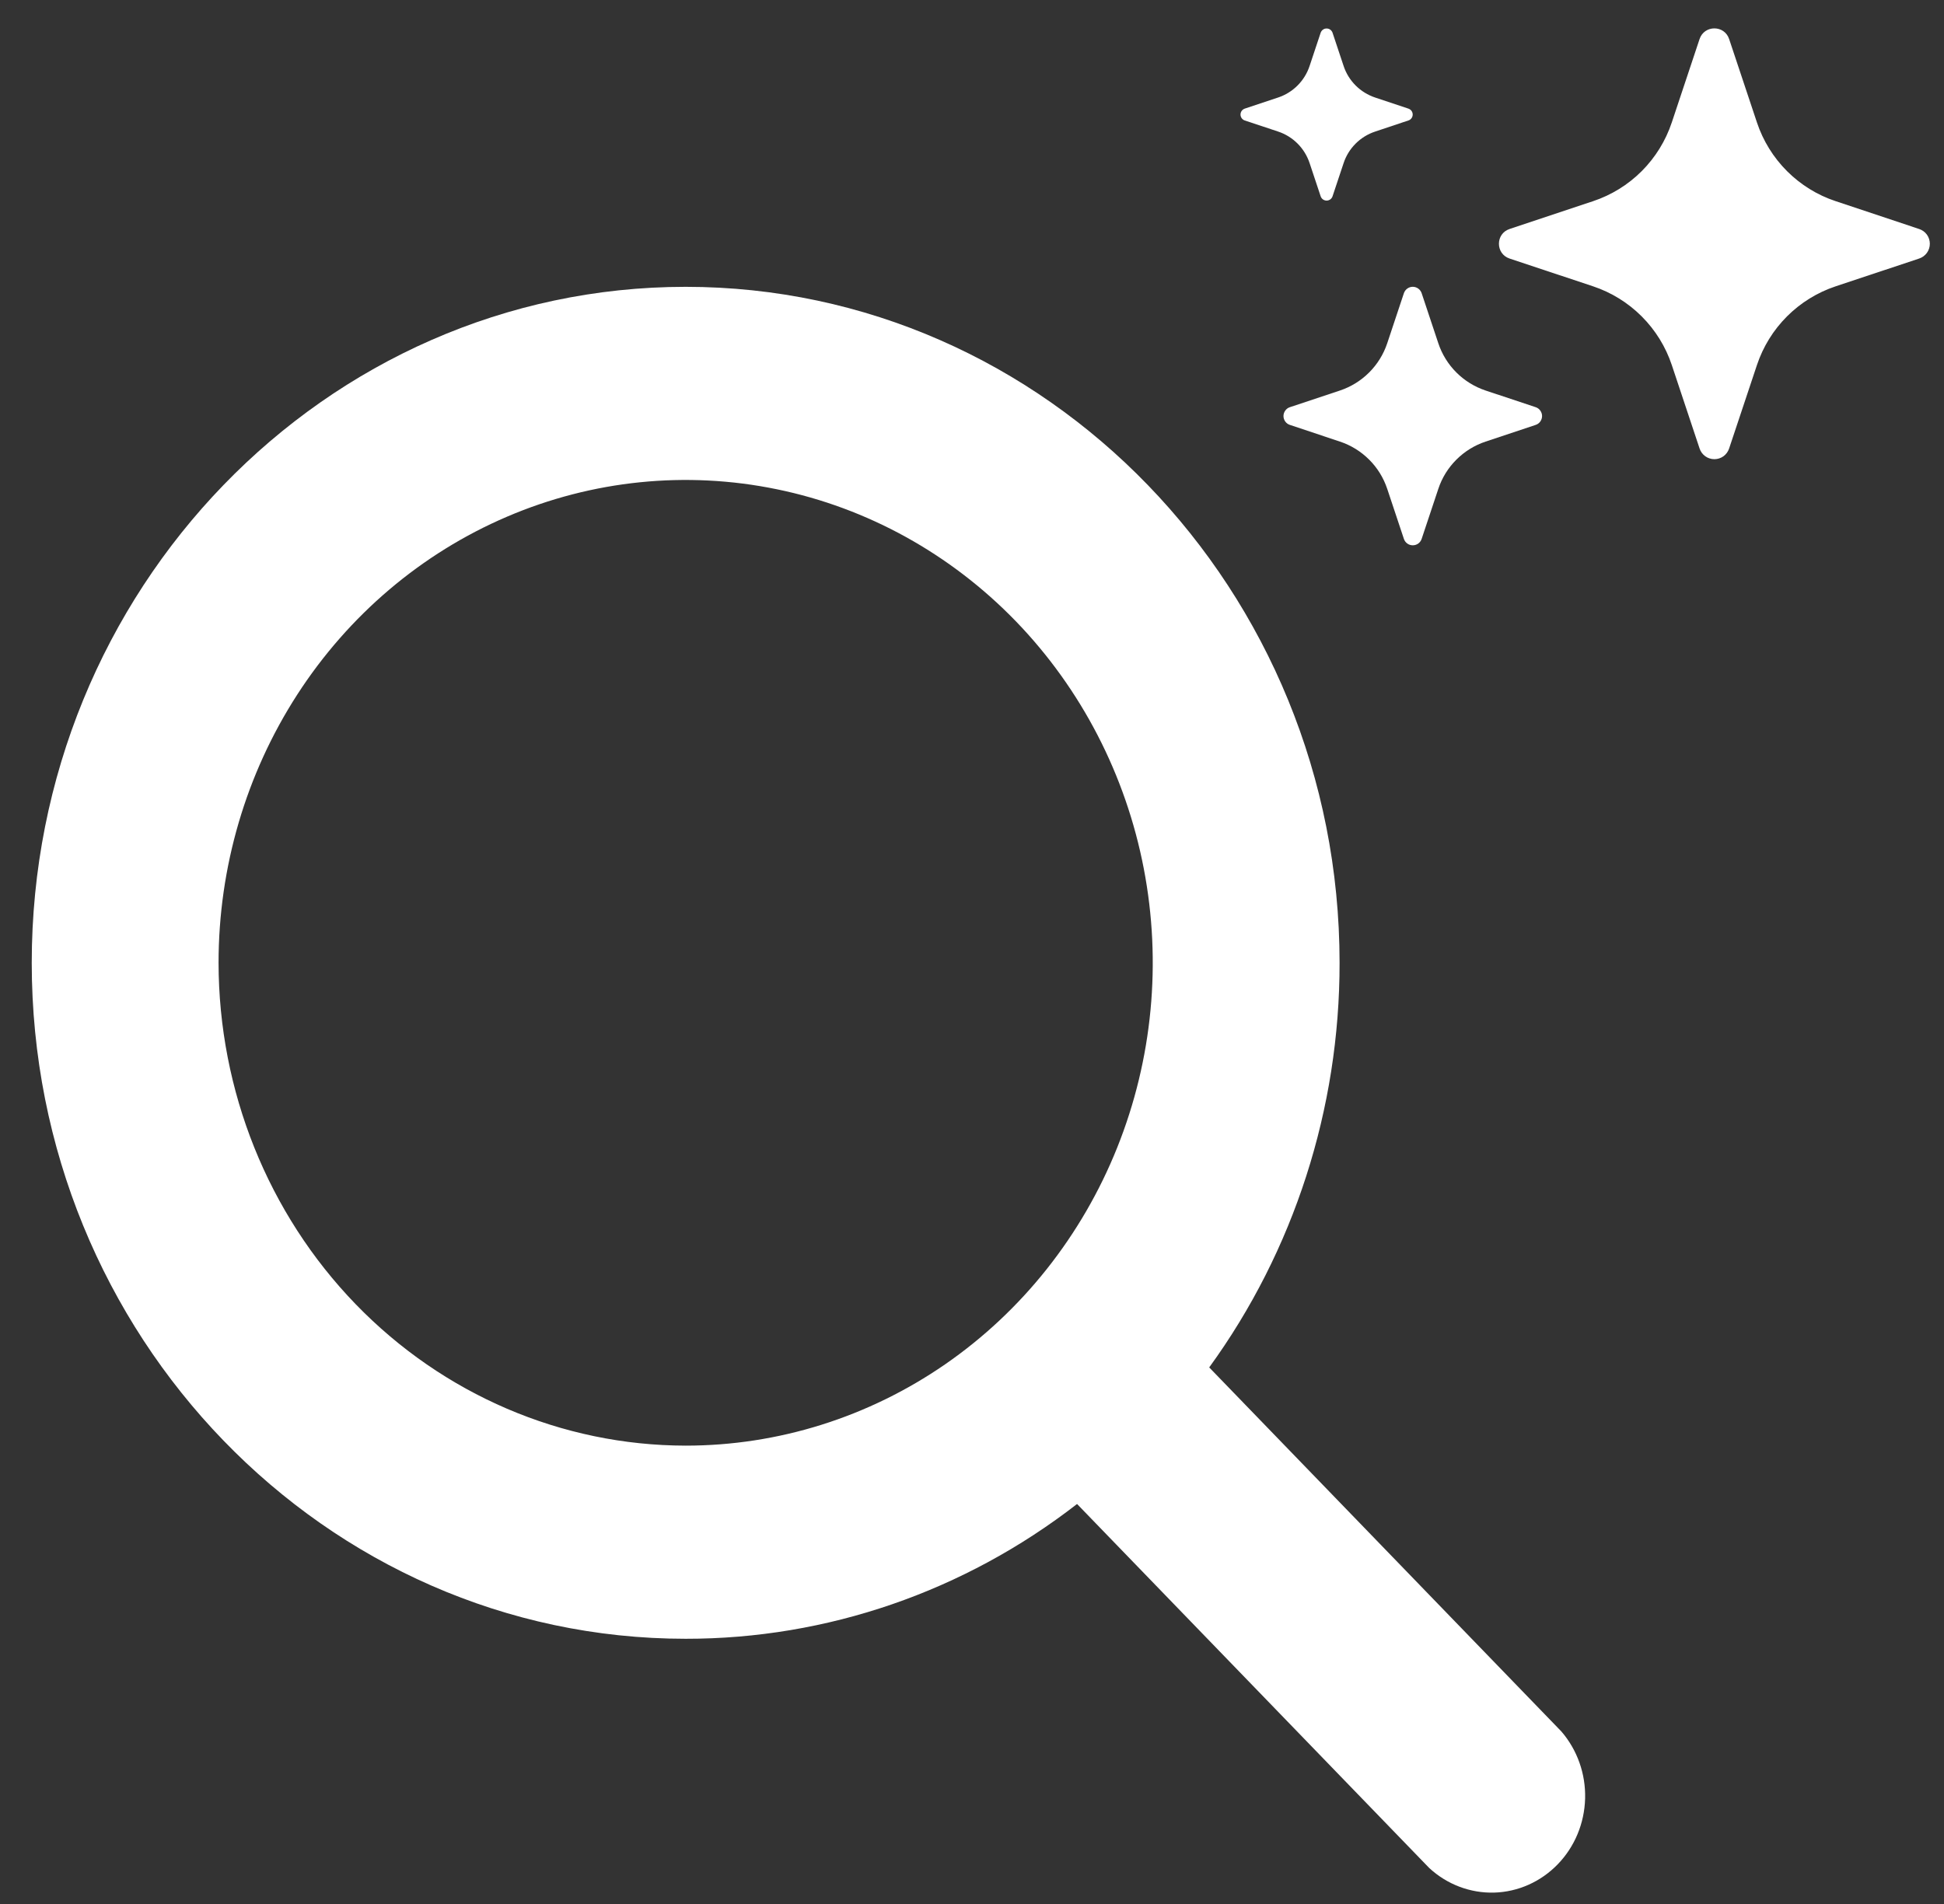<svg width="49" height="48" viewBox="0 0 49 48" fill="none" xmlns="http://www.w3.org/2000/svg">
<rect x="0" y="0" width="49" height="48" fill="#333333" stroke="none"/>
<path d="M38.05 6.518C37.692 6.398 37.692 5.892 38.05 5.773L40.154 5.072C40.616 4.918 41.036 4.659 41.381 4.314C41.725 3.969 41.985 3.549 42.139 3.086L42.839 0.984C42.959 0.626 43.465 0.626 43.584 0.984L44.285 3.087C44.439 3.55 44.699 3.97 45.043 4.314C45.388 4.659 45.808 4.919 46.271 5.072L48.373 5.773C48.452 5.799 48.52 5.848 48.569 5.915C48.617 5.982 48.643 6.063 48.643 6.145C48.643 6.228 48.617 6.308 48.569 6.375C48.52 6.442 48.452 6.492 48.373 6.518L46.27 7.218C45.807 7.372 45.387 7.632 45.043 7.976C44.698 8.321 44.439 8.741 44.285 9.203L43.584 11.306C43.558 11.385 43.508 11.453 43.442 11.502C43.375 11.55 43.294 11.576 43.212 11.576C43.129 11.576 43.049 11.55 42.982 11.502C42.915 11.453 42.865 11.385 42.839 11.306L42.139 9.203C41.985 8.741 41.725 8.321 41.38 7.976C41.036 7.632 40.616 7.372 40.154 7.218L38.05 6.518ZM32.513 10.712C32.466 10.697 32.425 10.667 32.396 10.627C32.367 10.586 32.351 10.538 32.351 10.489C32.351 10.439 32.367 10.391 32.396 10.351C32.425 10.31 32.466 10.28 32.513 10.265L33.775 9.845C34.337 9.657 34.778 9.216 34.966 8.654L35.386 7.392C35.402 7.345 35.432 7.304 35.472 7.275C35.512 7.246 35.56 7.23 35.61 7.23C35.659 7.23 35.708 7.246 35.748 7.275C35.788 7.304 35.818 7.345 35.834 7.392L36.254 8.654C36.346 8.931 36.502 9.183 36.709 9.39C36.916 9.597 37.168 9.752 37.445 9.845L38.707 10.265C38.754 10.28 38.795 10.31 38.824 10.351C38.853 10.391 38.869 10.439 38.869 10.489C38.869 10.538 38.853 10.586 38.824 10.627C38.795 10.667 38.754 10.697 38.707 10.712L37.445 11.133C37.168 11.225 36.916 11.381 36.709 11.588C36.502 11.794 36.346 12.046 36.254 12.324L35.834 13.585C35.818 13.633 35.788 13.674 35.748 13.703C35.708 13.732 35.659 13.747 35.61 13.747C35.56 13.747 35.512 13.732 35.472 13.703C35.432 13.674 35.402 13.633 35.386 13.585L34.966 12.324C34.873 12.046 34.718 11.794 34.511 11.588C34.304 11.381 34.052 11.225 33.775 11.133L32.513 10.712ZM31.373 3.036C31.343 3.026 31.316 3.006 31.297 2.979C31.278 2.952 31.268 2.92 31.268 2.888C31.268 2.855 31.278 2.823 31.297 2.796C31.316 2.77 31.343 2.75 31.373 2.739L32.214 2.459C32.59 2.334 32.884 2.04 33.009 1.664L33.289 0.823C33.3 0.793 33.32 0.766 33.347 0.747C33.373 0.728 33.405 0.718 33.438 0.718C33.471 0.718 33.502 0.728 33.529 0.747C33.556 0.766 33.576 0.793 33.587 0.823L33.867 1.664C33.928 1.849 34.032 2.017 34.17 2.155C34.308 2.293 34.477 2.397 34.662 2.459L35.502 2.739C35.533 2.75 35.56 2.77 35.579 2.796C35.598 2.823 35.608 2.855 35.608 2.888C35.608 2.92 35.598 2.952 35.579 2.979C35.56 3.006 35.533 3.026 35.502 3.036L34.662 3.317C34.477 3.378 34.308 3.482 34.17 3.62C34.032 3.758 33.928 3.926 33.867 4.111L33.587 4.951C33.576 4.982 33.556 5.009 33.529 5.028C33.502 5.046 33.471 5.057 33.438 5.057C33.405 5.057 33.373 5.046 33.347 5.028C33.32 5.009 33.3 4.982 33.289 4.951L33.009 4.11C32.884 3.735 32.59 3.44 32.214 3.316L31.373 3.036Z" fill="white"/>
<path d="M39.355 43.65L30.479 34.473C32.616 31.532 33.769 27.951 33.765 24.273C33.765 14.876 26.371 7.231 17.283 7.231C8.194 7.231 0.8 14.876 0.8 24.273C0.8 33.669 8.194 41.314 17.283 41.314C20.841 41.318 24.304 40.125 27.148 37.916L36.025 47.093C36.474 47.508 37.06 47.73 37.663 47.713C38.265 47.695 38.838 47.44 39.264 46.999C39.691 46.559 39.937 45.966 39.954 45.343C39.971 44.721 39.757 44.115 39.355 43.65ZM5.509 24.273C5.509 21.865 6.2 19.512 7.493 17.51C8.787 15.508 10.626 13.948 12.777 13.027C14.928 12.105 17.296 11.864 19.579 12.334C21.863 12.803 23.961 13.963 25.608 15.665C27.254 17.368 28.376 19.537 28.83 21.898C29.284 24.259 29.051 26.706 28.16 28.931C27.269 31.155 25.76 33.056 23.824 34.394C21.887 35.731 19.611 36.445 17.283 36.445C14.161 36.441 11.169 35.157 8.962 32.876C6.755 30.594 5.513 27.5 5.509 24.273Z" fill="white"/>
</svg>
